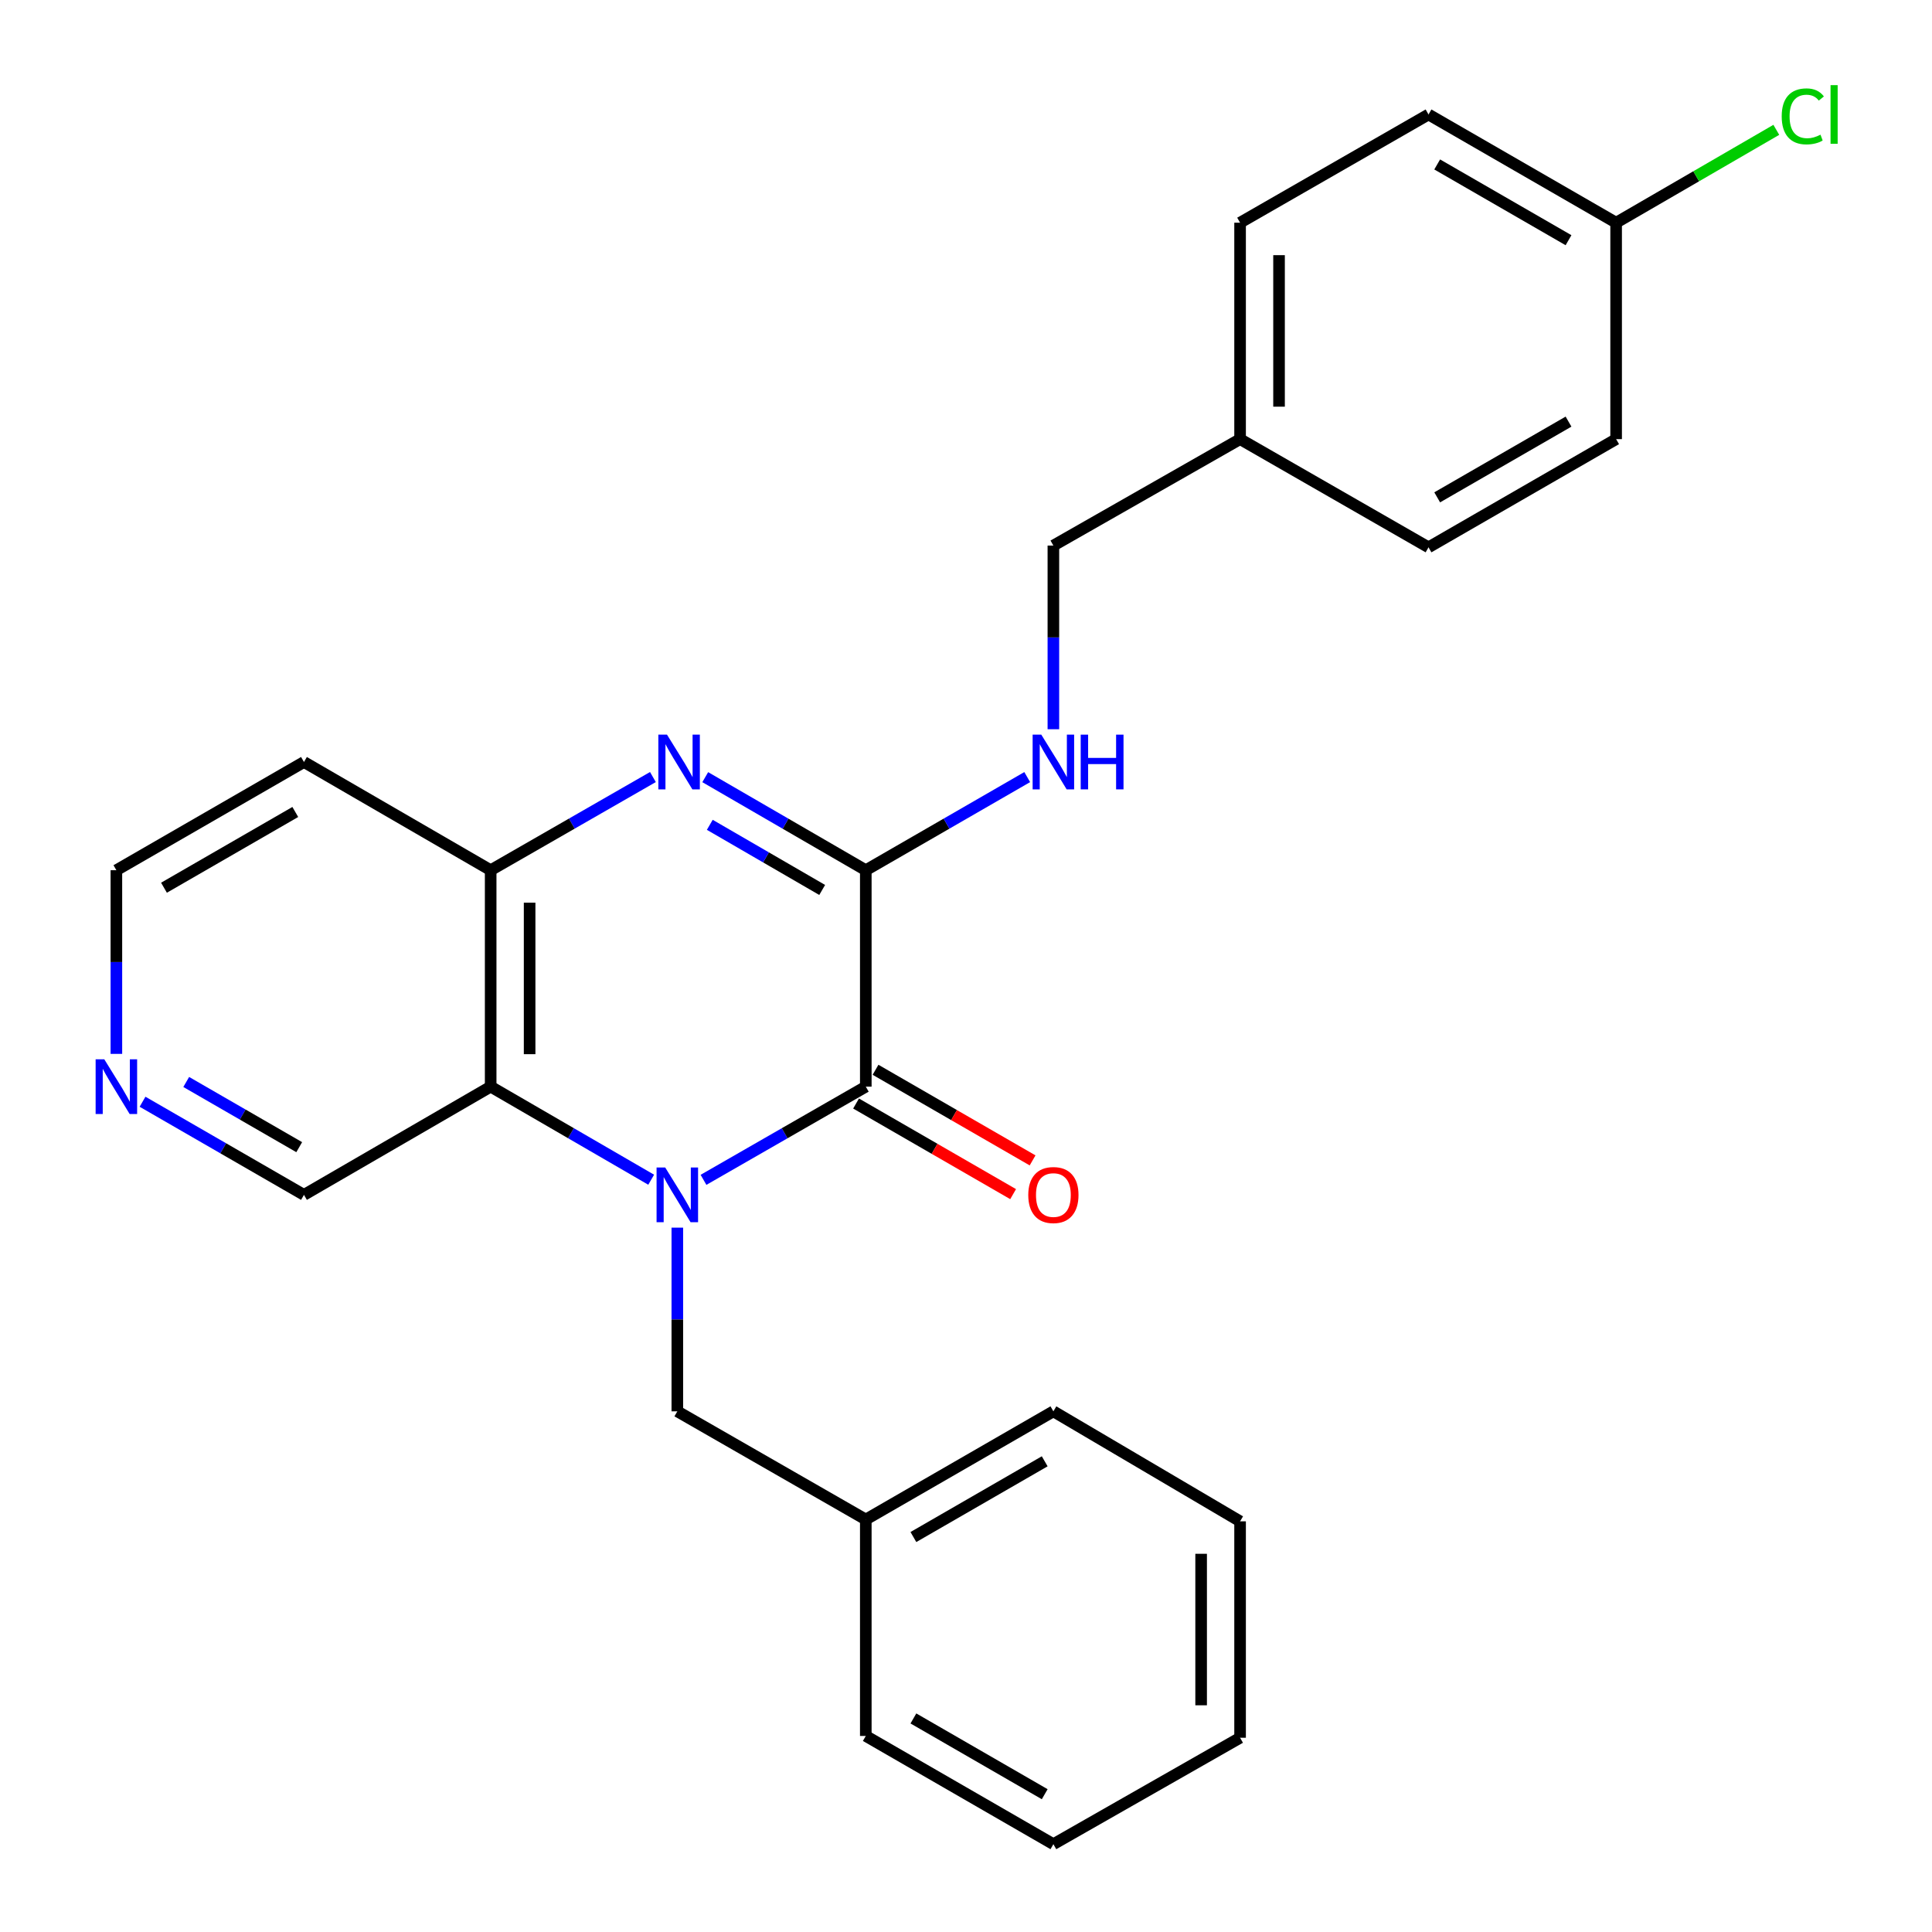 <?xml version='1.0' encoding='iso-8859-1'?>
<svg version='1.1' baseProfile='full'
              xmlns='http://www.w3.org/2000/svg'
                      xmlns:rdkit='http://www.rdkit.org/xml'
                      xmlns:xlink='http://www.w3.org/1999/xlink'
                  xml:space='preserve'
width='1000px' height='1000px' viewBox='0 0 1000 1000'>
<!-- END OF HEADER -->
<rect style='opacity:1.0;fill:#FFFFFF;stroke:none' width='1000' height='1000' x='0' y='0'> </rect>
<path class='bond-0' d='M 364.133,610.684 L 406.134,586.565' style='fill:none;fill-rule:evenodd;stroke:#0000FF;stroke-width:6px;stroke-linecap:butt;stroke-linejoin:miter;stroke-opacity:1' />
<path class='bond-0' d='M 406.134,586.565 L 448.135,562.447' style='fill:none;fill-rule:evenodd;stroke:#000000;stroke-width:6px;stroke-linecap:butt;stroke-linejoin:miter;stroke-opacity:1' />
<path class='bond-3' d='M 337.049,610.62 L 295.508,586.533' style='fill:none;fill-rule:evenodd;stroke:#0000FF;stroke-width:6px;stroke-linecap:butt;stroke-linejoin:miter;stroke-opacity:1' />
<path class='bond-3' d='M 295.508,586.533 L 253.968,562.447' style='fill:none;fill-rule:evenodd;stroke:#000000;stroke-width:6px;stroke-linecap:butt;stroke-linejoin:miter;stroke-opacity:1' />
<path class='bond-6' d='M 350.581,635.427 L 350.581,682.965' style='fill:none;fill-rule:evenodd;stroke:#0000FF;stroke-width:6px;stroke-linecap:butt;stroke-linejoin:miter;stroke-opacity:1' />
<path class='bond-6' d='M 350.581,682.965 L 350.581,730.504' style='fill:none;fill-rule:evenodd;stroke:#000000;stroke-width:6px;stroke-linecap:butt;stroke-linejoin:miter;stroke-opacity:1' />
<path class='bond-1' d='M 448.135,562.447 L 448.135,450.42' style='fill:none;fill-rule:evenodd;stroke:#000000;stroke-width:6px;stroke-linecap:butt;stroke-linejoin:miter;stroke-opacity:1' />
<path class='bond-7' d='M 443.097,571.179 L 483.743,594.63' style='fill:none;fill-rule:evenodd;stroke:#000000;stroke-width:6px;stroke-linecap:butt;stroke-linejoin:miter;stroke-opacity:1' />
<path class='bond-7' d='M 483.743,594.63 L 524.39,618.081' style='fill:none;fill-rule:evenodd;stroke:#FF0000;stroke-width:6px;stroke-linecap:butt;stroke-linejoin:miter;stroke-opacity:1' />
<path class='bond-7' d='M 453.173,553.715 L 493.819,577.165' style='fill:none;fill-rule:evenodd;stroke:#000000;stroke-width:6px;stroke-linecap:butt;stroke-linejoin:miter;stroke-opacity:1' />
<path class='bond-7' d='M 493.819,577.165 L 534.466,600.616' style='fill:none;fill-rule:evenodd;stroke:#FF0000;stroke-width:6px;stroke-linecap:butt;stroke-linejoin:miter;stroke-opacity:1' />
<path class='bond-5' d='M 448.135,450.42 L 489.911,426.322' style='fill:none;fill-rule:evenodd;stroke:#000000;stroke-width:6px;stroke-linecap:butt;stroke-linejoin:miter;stroke-opacity:1' />
<path class='bond-5' d='M 489.911,426.322 L 531.688,402.224' style='fill:none;fill-rule:evenodd;stroke:#0000FF;stroke-width:6px;stroke-linecap:butt;stroke-linejoin:miter;stroke-opacity:1' />
<path class='bond-26' d='M 448.135,450.42 L 406.583,426.338' style='fill:none;fill-rule:evenodd;stroke:#000000;stroke-width:6px;stroke-linecap:butt;stroke-linejoin:miter;stroke-opacity:1' />
<path class='bond-26' d='M 406.583,426.338 L 365.032,402.256' style='fill:none;fill-rule:evenodd;stroke:#0000FF;stroke-width:6px;stroke-linecap:butt;stroke-linejoin:miter;stroke-opacity:1' />
<path class='bond-26' d='M 425.559,460.64 L 396.473,443.783' style='fill:none;fill-rule:evenodd;stroke:#000000;stroke-width:6px;stroke-linecap:butt;stroke-linejoin:miter;stroke-opacity:1' />
<path class='bond-26' d='M 396.473,443.783 L 367.387,426.925' style='fill:none;fill-rule:evenodd;stroke:#0000FF;stroke-width:6px;stroke-linecap:butt;stroke-linejoin:miter;stroke-opacity:1' />
<path class='bond-2' d='M 337.948,402.195 L 295.958,426.307' style='fill:none;fill-rule:evenodd;stroke:#0000FF;stroke-width:6px;stroke-linecap:butt;stroke-linejoin:miter;stroke-opacity:1' />
<path class='bond-2' d='M 295.958,426.307 L 253.968,450.42' style='fill:none;fill-rule:evenodd;stroke:#000000;stroke-width:6px;stroke-linecap:butt;stroke-linejoin:miter;stroke-opacity:1' />
<path class='bond-4' d='M 253.968,562.447 L 253.968,450.42' style='fill:none;fill-rule:evenodd;stroke:#000000;stroke-width:6px;stroke-linecap:butt;stroke-linejoin:miter;stroke-opacity:1' />
<path class='bond-4' d='M 274.13,545.643 L 274.13,467.224' style='fill:none;fill-rule:evenodd;stroke:#000000;stroke-width:6px;stroke-linecap:butt;stroke-linejoin:miter;stroke-opacity:1' />
<path class='bond-9' d='M 253.968,562.447 L 157.332,618.466' style='fill:none;fill-rule:evenodd;stroke:#000000;stroke-width:6px;stroke-linecap:butt;stroke-linejoin:miter;stroke-opacity:1' />
<path class='bond-10' d='M 253.968,450.42 L 157.332,394.413' style='fill:none;fill-rule:evenodd;stroke:#000000;stroke-width:6px;stroke-linecap:butt;stroke-linejoin:miter;stroke-opacity:1' />
<path class='bond-11' d='M 545.23,377.452 L 545.23,329.919' style='fill:none;fill-rule:evenodd;stroke:#0000FF;stroke-width:6px;stroke-linecap:butt;stroke-linejoin:miter;stroke-opacity:1' />
<path class='bond-11' d='M 545.23,329.919 L 545.23,282.386' style='fill:none;fill-rule:evenodd;stroke:#000000;stroke-width:6px;stroke-linecap:butt;stroke-linejoin:miter;stroke-opacity:1' />
<path class='bond-14' d='M 350.581,730.504 L 448.135,786.5' style='fill:none;fill-rule:evenodd;stroke:#000000;stroke-width:6px;stroke-linecap:butt;stroke-linejoin:miter;stroke-opacity:1' />
<path class='bond-8' d='M 73.779,570.26 L 115.556,594.363' style='fill:none;fill-rule:evenodd;stroke:#0000FF;stroke-width:6px;stroke-linecap:butt;stroke-linejoin:miter;stroke-opacity:1' />
<path class='bond-8' d='M 115.556,594.363 L 157.332,618.466' style='fill:none;fill-rule:evenodd;stroke:#000000;stroke-width:6px;stroke-linecap:butt;stroke-linejoin:miter;stroke-opacity:1' />
<path class='bond-8' d='M 96.388,560.026 L 125.632,576.898' style='fill:none;fill-rule:evenodd;stroke:#0000FF;stroke-width:6px;stroke-linecap:butt;stroke-linejoin:miter;stroke-opacity:1' />
<path class='bond-8' d='M 125.632,576.898 L 154.875,593.77' style='fill:none;fill-rule:evenodd;stroke:#000000;stroke-width:6px;stroke-linecap:butt;stroke-linejoin:miter;stroke-opacity:1' />
<path class='bond-20' d='M 60.237,545.486 L 60.237,497.953' style='fill:none;fill-rule:evenodd;stroke:#0000FF;stroke-width:6px;stroke-linecap:butt;stroke-linejoin:miter;stroke-opacity:1' />
<path class='bond-20' d='M 60.237,497.953 L 60.237,450.42' style='fill:none;fill-rule:evenodd;stroke:#000000;stroke-width:6px;stroke-linecap:butt;stroke-linejoin:miter;stroke-opacity:1' />
<path class='bond-27' d='M 157.332,394.413 L 60.237,450.42' style='fill:none;fill-rule:evenodd;stroke:#000000;stroke-width:6px;stroke-linecap:butt;stroke-linejoin:miter;stroke-opacity:1' />
<path class='bond-27' d='M 152.842,420.279 L 84.876,459.485' style='fill:none;fill-rule:evenodd;stroke:#000000;stroke-width:6px;stroke-linecap:butt;stroke-linejoin:miter;stroke-opacity:1' />
<path class='bond-13' d='M 545.23,282.386 L 641.866,227.297' style='fill:none;fill-rule:evenodd;stroke:#000000;stroke-width:6px;stroke-linecap:butt;stroke-linejoin:miter;stroke-opacity:1' />
<path class='bond-12' d='M 836.504,115.27 L 739.397,59.251' style='fill:none;fill-rule:evenodd;stroke:#000000;stroke-width:6px;stroke-linecap:butt;stroke-linejoin:miter;stroke-opacity:1' />
<path class='bond-12' d='M 811.862,124.332 L 743.888,85.119' style='fill:none;fill-rule:evenodd;stroke:#000000;stroke-width:6px;stroke-linecap:butt;stroke-linejoin:miter;stroke-opacity:1' />
<path class='bond-15' d='M 836.504,115.27 L 877.96,91.236' style='fill:none;fill-rule:evenodd;stroke:#000000;stroke-width:6px;stroke-linecap:butt;stroke-linejoin:miter;stroke-opacity:1' />
<path class='bond-15' d='M 877.96,91.236 L 919.416,67.201' style='fill:none;fill-rule:evenodd;stroke:#00CC00;stroke-width:6px;stroke-linecap:butt;stroke-linejoin:miter;stroke-opacity:1' />
<path class='bond-29' d='M 836.504,115.27 L 836.504,227.297' style='fill:none;fill-rule:evenodd;stroke:#000000;stroke-width:6px;stroke-linecap:butt;stroke-linejoin:miter;stroke-opacity:1' />
<path class='bond-18' d='M 641.866,227.297 L 739.397,283.293' style='fill:none;fill-rule:evenodd;stroke:#000000;stroke-width:6px;stroke-linecap:butt;stroke-linejoin:miter;stroke-opacity:1' />
<path class='bond-19' d='M 641.866,227.297 L 641.866,115.27' style='fill:none;fill-rule:evenodd;stroke:#000000;stroke-width:6px;stroke-linecap:butt;stroke-linejoin:miter;stroke-opacity:1' />
<path class='bond-19' d='M 662.028,210.493 L 662.028,132.074' style='fill:none;fill-rule:evenodd;stroke:#000000;stroke-width:6px;stroke-linecap:butt;stroke-linejoin:miter;stroke-opacity:1' />
<path class='bond-21' d='M 448.135,786.5 L 545.23,730.504' style='fill:none;fill-rule:evenodd;stroke:#000000;stroke-width:6px;stroke-linecap:butt;stroke-linejoin:miter;stroke-opacity:1' />
<path class='bond-21' d='M 472.772,795.567 L 540.739,756.369' style='fill:none;fill-rule:evenodd;stroke:#000000;stroke-width:6px;stroke-linecap:butt;stroke-linejoin:miter;stroke-opacity:1' />
<path class='bond-22' d='M 448.135,786.5 L 448.135,898.527' style='fill:none;fill-rule:evenodd;stroke:#000000;stroke-width:6px;stroke-linecap:butt;stroke-linejoin:miter;stroke-opacity:1' />
<path class='bond-16' d='M 836.504,227.297 L 739.397,283.293' style='fill:none;fill-rule:evenodd;stroke:#000000;stroke-width:6px;stroke-linecap:butt;stroke-linejoin:miter;stroke-opacity:1' />
<path class='bond-16' d='M 811.865,218.23 L 743.891,257.427' style='fill:none;fill-rule:evenodd;stroke:#000000;stroke-width:6px;stroke-linecap:butt;stroke-linejoin:miter;stroke-opacity:1' />
<path class='bond-17' d='M 739.397,59.251 L 641.866,115.27' style='fill:none;fill-rule:evenodd;stroke:#000000;stroke-width:6px;stroke-linecap:butt;stroke-linejoin:miter;stroke-opacity:1' />
<path class='bond-23' d='M 545.23,730.504 L 641.866,787.441' style='fill:none;fill-rule:evenodd;stroke:#000000;stroke-width:6px;stroke-linecap:butt;stroke-linejoin:miter;stroke-opacity:1' />
<path class='bond-24' d='M 448.135,898.527 L 545.23,954.545' style='fill:none;fill-rule:evenodd;stroke:#000000;stroke-width:6px;stroke-linecap:butt;stroke-linejoin:miter;stroke-opacity:1' />
<path class='bond-24' d='M 472.775,889.465 L 540.742,928.678' style='fill:none;fill-rule:evenodd;stroke:#000000;stroke-width:6px;stroke-linecap:butt;stroke-linejoin:miter;stroke-opacity:1' />
<path class='bond-28' d='M 641.866,787.441 L 641.866,899.456' style='fill:none;fill-rule:evenodd;stroke:#000000;stroke-width:6px;stroke-linecap:butt;stroke-linejoin:miter;stroke-opacity:1' />
<path class='bond-28' d='M 621.703,804.243 L 621.703,882.654' style='fill:none;fill-rule:evenodd;stroke:#000000;stroke-width:6px;stroke-linecap:butt;stroke-linejoin:miter;stroke-opacity:1' />
<path class='bond-25' d='M 545.23,954.545 L 641.866,899.456' style='fill:none;fill-rule:evenodd;stroke:#000000;stroke-width:6px;stroke-linecap:butt;stroke-linejoin:miter;stroke-opacity:1' />
<path  class='atom-0' d='M 344.321 604.306
L 353.601 619.306
Q 354.521 620.786, 356.001 623.466
Q 357.481 626.146, 357.561 626.306
L 357.561 604.306
L 361.321 604.306
L 361.321 632.626
L 357.441 632.626
L 347.481 616.226
Q 346.321 614.306, 345.081 612.106
Q 343.881 609.906, 343.521 609.226
L 343.521 632.626
L 339.841 632.626
L 339.841 604.306
L 344.321 604.306
' fill='#0000FF'/>
<path  class='atom-3' d='M 345.239 380.253
L 354.519 395.253
Q 355.439 396.733, 356.919 399.413
Q 358.399 402.093, 358.479 402.253
L 358.479 380.253
L 362.239 380.253
L 362.239 408.573
L 358.359 408.573
L 348.399 392.173
Q 347.239 390.253, 345.999 388.053
Q 344.799 385.853, 344.439 385.173
L 344.439 408.573
L 340.759 408.573
L 340.759 380.253
L 345.239 380.253
' fill='#0000FF'/>
<path  class='atom-6' d='M 538.97 380.253
L 548.25 395.253
Q 549.17 396.733, 550.65 399.413
Q 552.13 402.093, 552.21 402.253
L 552.21 380.253
L 555.97 380.253
L 555.97 408.573
L 552.09 408.573
L 542.13 392.173
Q 540.97 390.253, 539.73 388.053
Q 538.53 385.853, 538.17 385.173
L 538.17 408.573
L 534.49 408.573
L 534.49 380.253
L 538.97 380.253
' fill='#0000FF'/>
<path  class='atom-6' d='M 559.37 380.253
L 563.21 380.253
L 563.21 392.293
L 577.69 392.293
L 577.69 380.253
L 581.53 380.253
L 581.53 408.573
L 577.69 408.573
L 577.69 395.493
L 563.21 395.493
L 563.21 408.573
L 559.37 408.573
L 559.37 380.253
' fill='#0000FF'/>
<path  class='atom-8' d='M 532.23 618.546
Q 532.23 611.746, 535.59 607.946
Q 538.95 604.146, 545.23 604.146
Q 551.51 604.146, 554.87 607.946
Q 558.23 611.746, 558.23 618.546
Q 558.23 625.426, 554.83 629.346
Q 551.43 633.226, 545.23 633.226
Q 538.99 633.226, 535.59 629.346
Q 532.23 625.466, 532.23 618.546
M 545.23 630.026
Q 549.55 630.026, 551.87 627.146
Q 554.23 624.226, 554.23 618.546
Q 554.23 612.986, 551.87 610.186
Q 549.55 607.346, 545.23 607.346
Q 540.91 607.346, 538.55 610.146
Q 536.23 612.946, 536.23 618.546
Q 536.23 624.266, 538.55 627.146
Q 540.91 630.026, 545.23 630.026
' fill='#FF0000'/>
<path  class='atom-9' d='M 53.977 548.287
L 63.257 563.287
Q 64.177 564.767, 65.657 567.447
Q 67.137 570.127, 67.217 570.287
L 67.217 548.287
L 70.977 548.287
L 70.977 576.607
L 67.097 576.607
L 57.137 560.207
Q 55.977 558.287, 54.737 556.087
Q 53.537 553.887, 53.177 553.207
L 53.177 576.607
L 49.497 576.607
L 49.497 548.287
L 53.977 548.287
' fill='#0000FF'/>
<path  class='atom-16' d='M 922.208 60.231
Q 922.208 53.191, 925.488 49.511
Q 928.808 45.791, 935.088 45.791
Q 940.928 45.791, 944.048 49.911
L 941.408 52.071
Q 939.128 49.071, 935.088 49.071
Q 930.808 49.071, 928.528 51.951
Q 926.288 54.791, 926.288 60.231
Q 926.288 65.831, 928.608 68.711
Q 930.968 71.591, 935.528 71.591
Q 938.648 71.591, 942.288 69.711
L 943.408 72.711
Q 941.928 73.671, 939.688 74.231
Q 937.448 74.791, 934.968 74.791
Q 928.808 74.791, 925.488 71.031
Q 922.208 67.271, 922.208 60.231
' fill='#00CC00'/>
<path  class='atom-16' d='M 947.488 44.071
L 951.168 44.071
L 951.168 74.431
L 947.488 74.431
L 947.488 44.071
' fill='#00CC00'/>
</svg>
